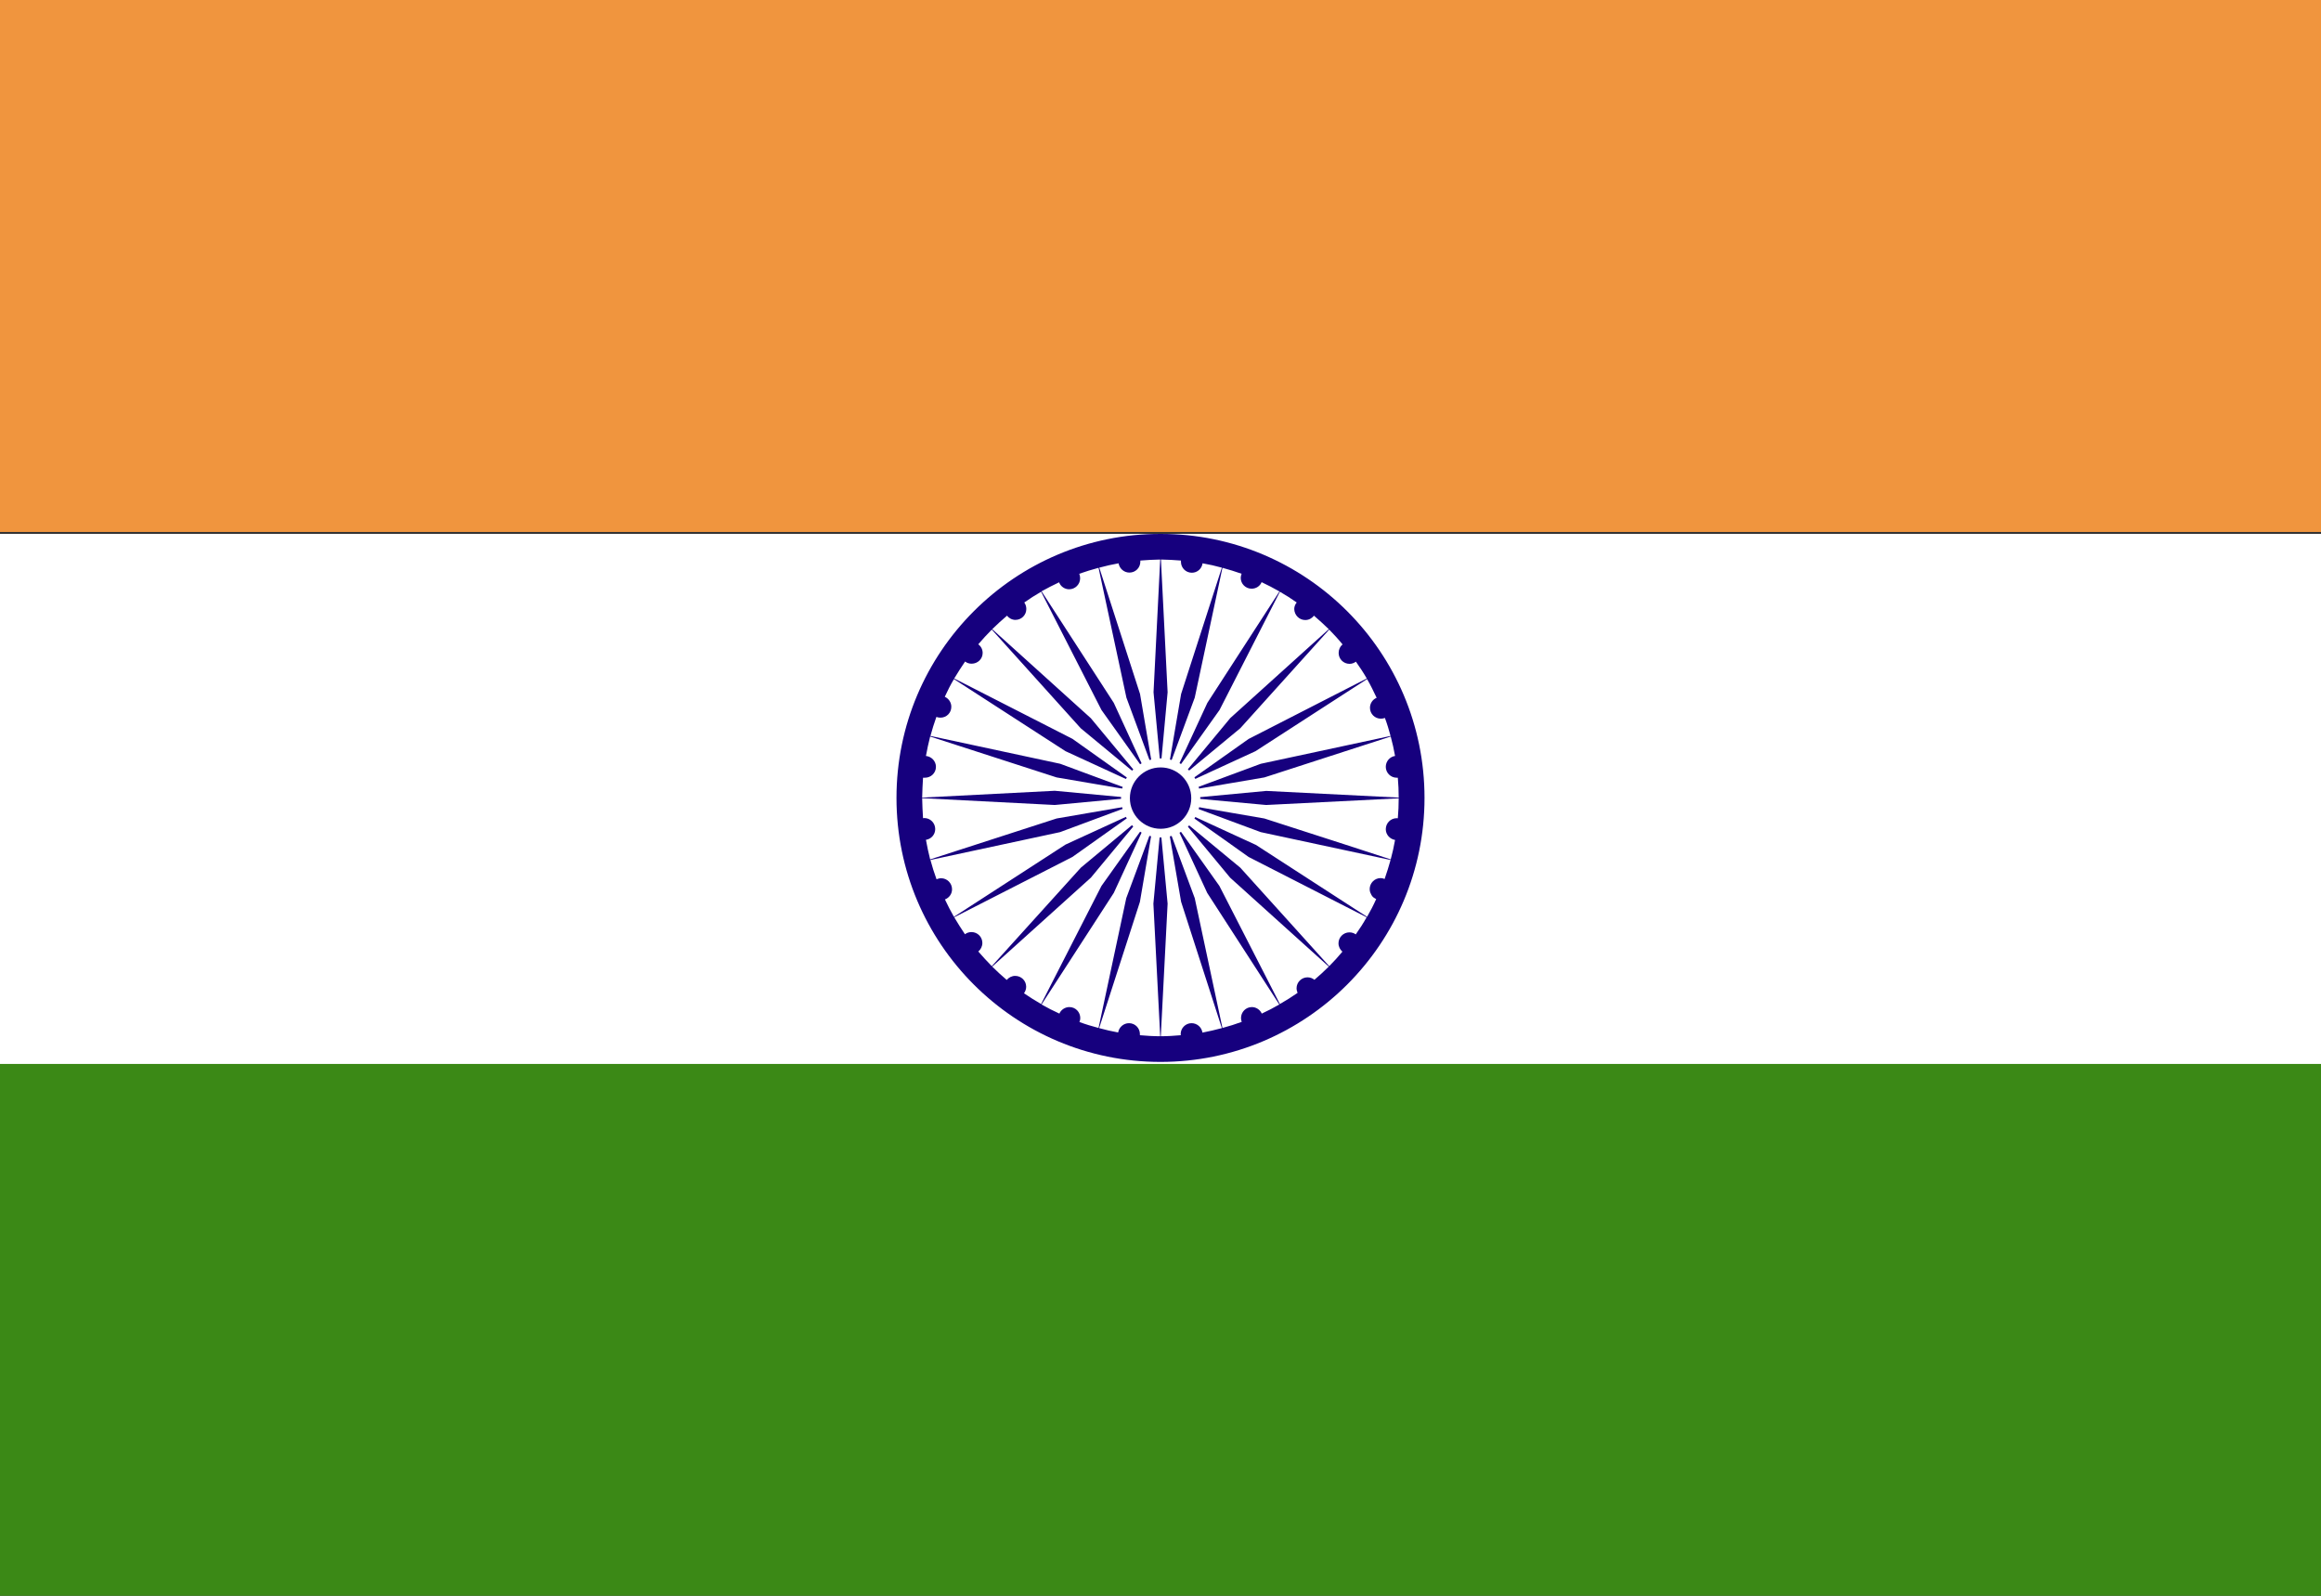 <?xml version="1.0" encoding="UTF-8"?>
<!DOCTYPE svg PUBLIC "-//W3C//DTD SVG 1.0//EN" "http://www.w3.org/TR/2001/REC-SVG-20010904/DTD/svg10.dtd">
<!-- Creator: CorelDRAW X6 -->
<svg xmlns="http://www.w3.org/2000/svg" xml:space="preserve" width="16px" height="11px" version="1.0" shape-rendering="geometricPrecision" text-rendering="geometricPrecision" image-rendering="optimizeQuality" fill-rule="evenodd" clip-rule="evenodd"
viewBox="0 0 16000 11000"
 xmlns:xlink="http://www.w3.org/1999/xlink">
 <rect x="0" y="0" width="16000" height="11000" fill="#333333" stroke="none"/>
 <g id="Layer_x0020_1">
  <polygon fill="white" points="0,7347 16000,7347 16000,3680 0,3680 "/>
  <polygon fill="#F0953E" points="0,3667 16000,3667 16000,0 0,0 "/>
  <polygon fill="#3B8916" points="0,11000 16000,11000 16000,7334 0,7334 "/>
  <path fill="#16007E" d="M8000 3680c-1005,0 -1820,815 -1820,1820 0,1005 815,1820 1820,1820 1005,0 1820,-815 1820,-1820 0,-1005 -815,-1820 -1820,-1820zm-2 177l-46 915 49 521 48 -521 -46 -915c47,1 93,3 138,7 0,3 0,6 0,9 0,41 33,75 75,75 38,0 69,-28 74,-65 46,8 90,18 133,30l-281 871 -88 517 182 -492 191 -895c45,12 89,26 132,41 -3,9 -6,19 -6,28 0,42 34,75 75,75 31,0 58,-18 69,-45 42,20 83,41 123,64l-497 768 -220 476 304 -427 416 -815c40,23 78,47 116,74 -10,12 -17,28 -17,45 1,42 34,76 76,76 25,0 46,-12 60,-30 35,30 69,61 102,93l-679 613 -335 404 404 -334 613 -680c32,33 63,66 92,102 -17,14 -27,35 -27,59 0,41 33,75 75,75 17,0 32,-6 44,-15 27,38 52,76 75,116l-815 417 -428 303 476 -219 769 -497c24,41 45,85 66,129 -27,11 -46,38 -46,69 0,42 34,75 75,75 11,0 20,-2 28,-5 15,40 28,83 39,124l-895 192 -491 182 516 -88 871 -282c12,44 22,89 30,134 -36,5 -64,37 -64,75 0,41 34,75 75,75 3,0 6,0 8,0 4,45 6,91 6,137l-913 -46 -522 49 521 48 914 -46c0,46 -2,92 -6,138 -2,-1 -5,-1 -8,-1 -41,0 -75,34 -75,76 0,37 28,68 64,74 -8,45 -18,90 -30,134l-310 -101 -561 -181 -516 -89 2 2 -2 -1 491 182 895 192c-12,44 -26,87 -41,131 -4,-2 -8,-3 -12,-4l-1 0c-4,-1 -9,-2 -15,-2 -41,0 -75,34 -75,76 0,10 2,20 6,28 0,1 1,1 1,1 4,11 11,22 20,29l1 0c1,1 3,3 5,4l1 0c2,1 4,3 6,4 0,0 0,0 0,0 2,1 3,2 5,2 -19,43 -40,83 -63,123l-768 -497 -1 0 -476 -219 2 1 249 176 177 126 0 0 814 416c-23,41 -48,80 -75,118 -12,-9 -27,-14 -44,-14 -41,0 -75,34 -75,75 0,24 11,44 27,58 -29,35 -59,68 -91,100l-613 -679 -403 -333 333 402 680 613c-32,32 -65,62 -99,91 -13,-11 -30,-17 -48,-17 -41,0 -75,34 -75,75 0,11 3,22 7,32 -40,28 -80,53 -122,77l-417 -814 -303 -427 0 0 219 475 497 769c-39,23 -80,44 -121,63 -11,-26 -38,-45 -68,-45 -42,0 -75,34 -75,76 0,9 2,18 5,26 -43,16 -88,30 -133,42l-191 -895 -182 -490 -1 -1 89 516 281 871c-43,12 -89,22 -134,31 -5,-37 -37,-65 -75,-65 -41,0 -75,34 -75,75 0,3 1,6 1,8 -46,4 -92,7 -138,7l47 -914 -49 -522 -49 522 47 914c-47,0 -94,-3 -140,-7 0,-2 0,-5 0,-8 0,-41 -33,-75 -75,-75 -38,0 -69,28 -75,64 -44,-8 -88,-18 -131,-30l281 -870 88 -516 -182 490 -191 895c-45,-12 -89,-25 -132,-41 4,-9 6,-18 6,-27 0,-42 -33,-76 -75,-76 -31,0 -58,19 -69,45 -42,-19 -83,-40 -123,-63l498 -769 219 -475 -304 427 -416 814c-40,-23 -80,-48 -118,-74 9,-13 15,-28 15,-45 0,-42 -34,-75 -76,-75 -23,0 -44,11 -58,28 -34,-29 -68,-60 -100,-92l680 -613 334 -403 0 -1 -403 335 -614 679c-32,-33 -63,-66 -93,-101 17,-14 28,-36 28,-59 0,-41 -33,-75 -75,-75 -17,0 -32,5 -45,15 -26,-38 -50,-77 -74,-117l815 -416 427 -303 -475 218 -769 498c-22,-39 -43,-79 -62,-120 29,-11 49,-38 49,-70 0,-42 -34,-76 -75,-76 -12,0 -22,3 -32,7 -16,-44 -30,-88 -42,-133l894 -192 492 -183 -516 89 -872 282c-11,-45 -21,-89 -29,-135 36,-5 64,-36 64,-74 0,-42 -34,-76 -75,-76 -3,0 -6,1 -9,1 -3,-45 -5,-91 -6,-138l914 47 522 -49 -522 -49 -914 47c1,-46 3,-92 6,-137 5,0 9,0 13,0 42,0 76,-33 76,-75 0,-39 -30,-71 -69,-75 8,-45 18,-90 29,-134l872 282 516 88 -491 -182 -895 -192c12,-45 26,-89 41,-131 9,3 18,5 28,5 42,0 75,-33 75,-75 0,-31 -19,-57 -45,-69 19,-42 40,-83 63,-122l769 497 476 219 -428 -304 -815 -416c24,-40 49,-79 75,-117 13,10 28,15 45,15 42,0 76,-33 76,-74 0,-25 -12,-46 -30,-60 30,-35 60,-68 93,-101l613 680 404 334 -334 -403 -680 -614c33,-32 66,-63 102,-93 13,17 34,29 58,29 42,0 75,-34 75,-75 0,-17 -5,-32 -14,-45 37,-26 76,-51 116,-74l416 815 304 427 -219 -476 -498 -769c40,-22 80,-43 121,-62 10,28 38,48 69,48 42,0 76,-34 76,-76 0,-10 -2,-21 -6,-31 43,-15 88,-29 133,-41l192 895 182 492 -88 -517 -281 -871c44,-12 88,-22 133,-30 6,36 37,64 75,64 42,0 75,-34 75,-75 0,-3 0,-6 0,-8 45,-4 91,-6 137,-7z"/>
  <path fill="white" d="M8001 5228c151,0 273,122 273,273 0,150 -122,272 -273,272 -150,0 -273,-122 -273,-272 0,-151 123,-273 273,-273z"/>
  <path fill="#16007E" d="M8001 5290c117,0 211,95 211,212 0,116 -94,211 -211,211 -117,0 -212,-95 -212,-211 0,-117 95,-212 212,-212z"/>
 </g>
</svg>
